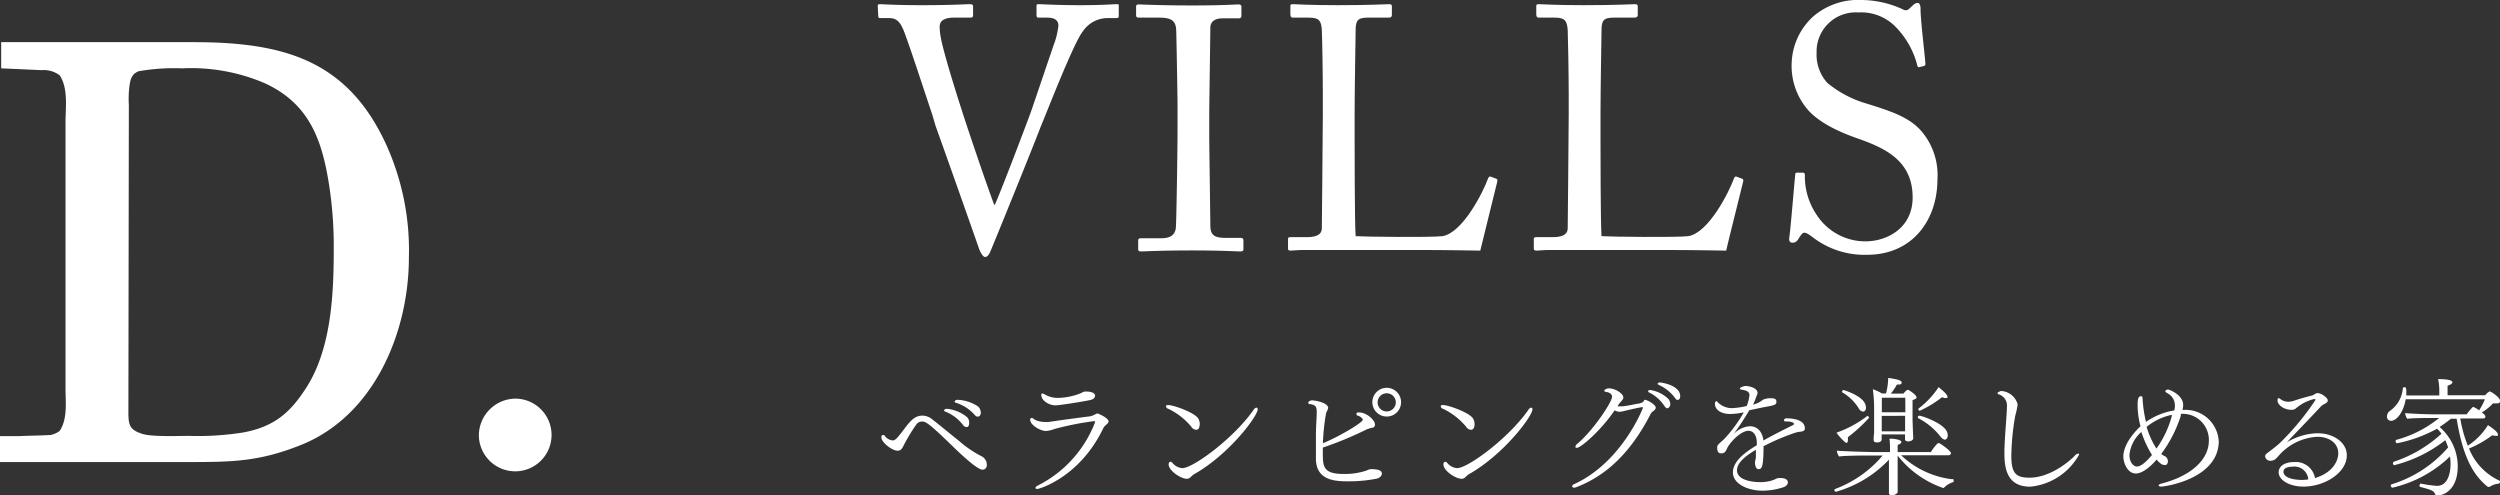 <svg xmlns="http://www.w3.org/2000/svg" viewBox="0 0 275.13 54.53"><rect x="0" y="0" width="275.13" height="54.53" fill="#333333" stroke="none"/><defs><style>.cls-1{fill:#fff;}</style></defs><title>ttl1_vills2</title><g id="Layer_2" data-name="Layer 2"><g id="デザイン"><path class="cls-1" d="M96.6.72c0-.19,0-.26.27-.26s1.63.11,4.6.11c3.19,0,4.9-.11,5.24-.11s.38.11.38.26V1.6c0,.19,0,.34-.3.34H105c-1.06,0-1.59.34-1.59,1a6.68,6.68,0,0,0,.15,1.29c.23,1.37,1.63,5.89,2.32,8,.45,1.45,2.66,8,3.53,10.3h.08c.79-1.79,3.76-9.61,4.06-10.49s1.83-5.39,2.4-7.06a8.49,8.49,0,0,0,.53-2.17c0-.45-.27-.87-1.22-.87h-1c-.15,0-.19-.12-.19-.34V.72c0-.19,0-.26.23-.26.34,0,2.09.11,4.48.11,2.78,0,3.73-.11,4.07-.11s.27.07.27.26v1c0,.15,0,.27-.27.27h-1a3.28,3.28,0,0,0-2.69,1.48c-1,1.22-4,9-4.68,10.6-.45,1.25-5.35,13.34-5.54,13.72s-.35.49-.54.49-.45-.38-.64-.87c-1.22-3.5-4.29-12.16-4.79-13.53l-.38-1.29c-.91-2.7-2.7-8.21-3.19-9.35-.38-.87-.76-1.25-1.56-1.25h-1c-.15,0-.19-.12-.19-.27Z"/><path class="cls-1" d="M129.59,11.55c0-.91-.12-7.75-.15-8.32-.08-.91-.46-1.29-1.9-1.29h-2.21c-.19,0-.3-.08-.3-.23v-1c0-.15.11-.22.26-.22.46,0,2.4.11,5.93.11,3.38,0,4.6-.11,5.13-.11a.24.24,0,0,1,.27.26v1c0,.19-.12.27-.31.27h-1.78c-.76,0-1.33.3-1.33,1.06,0,.38-.12,8.78-.12,9.23v2.93c0,.38.12,9.16.12,9.57,0,1.18.57,1.37,1.78,1.37h1.56c.19,0,.3.08.3.27v1c0,.15-.11.22-.34.22-.45,0-2-.11-5.28-.11-3.61,0-5.24.11-5.66.11-.19,0-.3-.07-.3-.22v-1c0-.15.11-.23.3-.23h2.13c.76,0,1.56-.11,1.71-1.1.07-.57.19-8.78.19-10.79Z"/><path class="cls-1" d="M145.58,10.45c0-2.43-.07-6.46-.11-7.14-.07-1-.26-1.37-1.41-1.37h-1.78c-.23,0-.27-.19-.27-.38V.72c0-.19,0-.26.27-.26.42,0,1.78.11,4.94.11,3.68,0,5.28-.11,5.62-.11s.34.11.34.3v.87c0,.19-.07.31-.38.31h-2.28c-1.17,0-1.33.38-1.33,1.48,0,.49-.11,6.23-.11,8.89v3.27c0,.64,0,8.85.11,10.41.84.07,8.36.15,9.54,0,2.24-.34,4.52-4.9,5.05-6.39.08-.15.16-.22.31-.15l.61.23c.11.08.11.11.07.34s-1.63,6.54-1.86,7.56c-.49,0-3.46-.07-6.84-.07s-7.1,0-9.16,0c-1.48,0-2.58,0-3.38,0s-1.21.07-1.48.07-.3-.07-.3-.26v-.95c0-.19,0-.27.26-.27h1.83c1.4,0,1.63-.53,1.63-1,0-.73.11-10.19.11-12.5Z"/><path class="cls-1" d="M172.64,10.45c0-2.43-.08-6.46-.11-7.14-.08-1-.27-1.37-1.41-1.37h-1.78c-.23,0-.27-.19-.27-.38V.72c0-.19,0-.26.27-.26.41,0,1.78.11,4.93.11,3.69,0,5.29-.11,5.63-.11s.34.11.34.3v.87c0,.19-.08.31-.38.31h-2.28c-1.18,0-1.33.38-1.33,1.48,0,.49-.11,6.23-.11,8.89v3.27c0,.64,0,8.85.11,10.41.84.07,8.36.15,9.54,0,2.24-.34,4.52-4.9,5.05-6.39.08-.15.15-.22.3-.15l.61.23c.12.08.12.11.08.34s-1.64,6.54-1.86,7.56c-.5,0-3.46-.07-6.84-.07s-7.11,0-9.16,0c-1.48,0-2.58,0-3.38,0s-1.22.07-1.48.07-.31-.07-.31-.26v-.95c0-.19,0-.27.27-.27h1.82c1.41,0,1.64-.53,1.64-1,0-.73.11-10.19.11-12.5Z"/><path class="cls-1" d="M199.43,26.06c-.46-.34-.68-.45-.87-.45s-.38.26-.61.64-.42.46-.69.46-.41-.19-.34-.61c.15-1,.53-5.77.65-6.87,0-.23.11-.23.26-.23l.57,0c.16,0,.23.07.23.3A7.53,7.53,0,0,0,200,23.75a6.36,6.36,0,0,0,5.32,2.81c2.28,0,5.17-1.41,5.17-4.83,0-3.91-2.82-5.35-5.85-6.42-1.18-.42-3.92-1.37-5.55-3.08a7.39,7.39,0,0,1-1.9-5.54,7.23,7.23,0,0,1,2.35-4.87A7.58,7.58,0,0,1,204.86,0a11,11,0,0,1,4.49,1c.34.19.53.15.72,0l.49-.45a.72.72,0,0,1,.5-.23c.19,0,.3.3.3.64,0,1.33.49,5.21.53,6,0,.19,0,.27-.19.31l-.45.11a.16.16,0,0,1-.23-.11A9.32,9.32,0,0,0,208.66,3a5.29,5.29,0,0,0-4.14-1.63,4.31,4.31,0,0,0-4.6,4.44,4.63,4.63,0,0,0,1.18,3.31,12,12,0,0,0,4.33,2.28c2.63.83,4.75,1.48,6.12,3.15a7.42,7.42,0,0,1,1.67,5.17c0,4.48-2.73,8.32-7.75,8.32A9.34,9.34,0,0,1,199.43,26.06Z"/><path class="cls-1" d="M.13,4.64H21.25c9.79,0,17,1.86,21.31,11.4A28.18,28.18,0,0,1,45,28.32c0,8.19-3.78,17.35-11.78,20.61-4.6,1.86-7.55,1.92-12.48,1.92H0V48H2.05c1.15-.06,2.37-.06,3.52-.13a2.49,2.49,0,0,0,1-.45c.89-1.34.64-3.2.64-4.73V13.48c0-1.67.32-3.72-.64-5.19a2.9,2.9,0,0,0-2-.57L.13,7.52Zm14,40.71c0,1.4.13,1.92,1.41,2.36,1,.39,4,.26,5.25.26a31.63,31.63,0,0,0,6-.38c3.4-.64,5.19-2.18,7-5.06,2.69-4.29,2.94-10.24,2.94-15.17a44,44,0,0,0-.44-6.52c-.77-5.25-2.12-9.41-7.24-11.72a20.57,20.57,0,0,0-9-1.6,23,23,0,0,0-4.8.32c-.77.32-.9.9-1,1.6a11.36,11.36,0,0,0-.07,2.12Z"/><path class="cls-1" d="M56.7,43.87a4,4,0,1,1-4,4A4.07,4.07,0,0,1,56.7,43.87Z"/><path class="cls-1" d="M108.6,51.21a.47.47,0,0,1-.47.48c-.5,0-1.87-1.22-3-2.3-3-2.93-3.26-3-3.68-3a.76.76,0,0,0-.61.33A19.3,19.3,0,0,0,99.46,49c-.18.36-.31.6-.67.6-.64,0-1.79-.94-1.79-1.45,0-.14,0-.27.17-.27s.15,0,.25.15a1.23,1.23,0,0,0,.82.44c.27,0,.47-.2,1.21-1.18s1.22-1.55,2.07-1.55a1.73,1.73,0,0,1,1.09.42c.77.6,1.94,1.57,3,2.42A11.91,11.91,0,0,0,108,50.2,1.05,1.05,0,0,1,108.6,51.21ZM106.34,47a.53.53,0,0,1-.38-.26,4.62,4.62,0,0,0-1.89-1.43c-.11,0-.17-.11-.17-.16s.12-.16.28-.16a4,4,0,0,1,2.27.94.84.84,0,0,1,.21.6C106.66,47,106.44,47,106.34,47Zm1.6-1.56c0,.2-.13.41-.32.41s-.24-.07-.4-.24a4.55,4.55,0,0,0-2-1.28c-.12,0-.16-.09-.16-.15s.15-.18.3-.18a4.33,4.33,0,0,1,2.3.75A1,1,0,0,1,107.94,45.48Z"/><path class="cls-1" d="M122,46.38c0,.11-.08.22-.28.38a1.31,1.31,0,0,0-.27.3c-2.6,5.49-7.11,6.75-7.28,6.75s-.21-.05-.21-.12.06-.16.22-.24a13,13,0,0,0,6.34-7c0-.05,0-.1-.12-.1a31.43,31.43,0,0,0-4.38.87,2.93,2.93,0,0,1-.92.21c-.61,0-1.73-.66-1.73-1.23,0-.11.06-.2.14-.2a.14.14,0,0,1,.1,0c.1.06.21.15.38.24a2.7,2.7,0,0,0,1.08.2,1.67,1.67,0,0,0,.32,0c1.92-.28,3.5-.49,4.62-.63a1.89,1.89,0,0,0,.51-.21c.08,0,.16-.1.25-.1S122,46,122,46.38Zm-1.5-2.8c0,.15-.1.33-.46.43-.55.14-3.43.6-3.88.6-.67,0-1.56-.49-1.56-1.15,0-.11,0-.15.1-.15a.61.61,0,0,1,.3.11,2.85,2.85,0,0,0,1.45.37,7.18,7.18,0,0,0,2.58-.55.71.71,0,0,1,.45-.15C120.45,43.09,120.52,43.42,120.52,43.58Z"/><path class="cls-1" d="M131.62,47.3a.71.71,0,0,1-.53-.36A7.55,7.55,0,0,0,128.6,45c-.09,0-.28-.14-.28-.28s.11-.14.28-.14c.53,0,2.91.82,3.29,1.51a1.3,1.3,0,0,1,.15.6C132,46.94,132,47.3,131.62,47.3Zm-.21,4.89c-.36.22-.42.5-.8.5-.65,0-2-.88-2-1.59,0-.17.1-.28.21-.28a.24.24,0,0,1,.19.1,1.57,1.57,0,0,0,1.1.6c1.21,0,5.7-3.32,7.86-6.43a.46.46,0,0,1,.3-.23c.08,0,.14.07.14.19C138.42,45.77,135.29,50,131.41,52.19Z"/><path class="cls-1" d="M151.45,52.69a16.06,16.06,0,0,1-3,.28c-1.33,0-3.56,0-3.63-2.4,0-.36,0-.71,0-1.07,0-.56,0-1.13,0-1.69,0-.77.07-1.57.09-2.34,0-.58,0-.9-.75-1-.14,0-.19-.09-.19-.16s.15-.25.46-.25c.13,0,1.74.2,1.74.85,0,0,0,.06-.23.56a22.17,22.17,0,0,0-.35,3.31c1.78-.73,4.39-2.28,4.39-2.59,0-.1-.2-.32-.51-.44-.14,0-.19-.12-.19-.21a.15.15,0,0,1,.15-.15h.15c.79,0,1.74.82,1.74,1.34a.35.35,0,0,1-.25.34c-.13,0-.28.05-.41.1a1.34,1.34,0,0,0-.26.09,40.09,40.09,0,0,1-4.82,2v.53c0,1.51,0,2.37,2.28,2.37a7.51,7.51,0,0,0,2.54-.38,1.31,1.31,0,0,1,.46-.15c.55,0,1.22.05,1.22.5C152.08,52.23,152,52.57,151.45,52.69Zm1.16-6.85a1.58,1.58,0,1,1,1.58-1.58A1.57,1.57,0,0,1,152.61,45.84Zm0-2.56a1,1,0,1,0,1,1A1,1,0,0,0,152.6,43.28Z"/><path class="cls-1" d="M161.86,47.3a.71.71,0,0,1-.53-.36A7.55,7.55,0,0,0,158.84,45c-.09,0-.28-.14-.28-.28s.11-.14.28-.14c.53,0,2.91.82,3.29,1.51a1.3,1.3,0,0,1,.15.6C162.28,46.94,162.21,47.3,161.86,47.3Zm-.21,4.89c-.36.22-.42.5-.8.5-.66,0-2-.88-2-1.59,0-.17.1-.28.21-.28a.24.24,0,0,1,.19.1,1.57,1.57,0,0,0,1.1.6c1.21,0,5.7-3.32,7.86-6.43a.46.46,0,0,1,.3-.23c.08,0,.14.07.14.19C168.66,45.77,165.53,50,161.65,52.19Z"/><path class="cls-1" d="M182.22,44.86c0,.16-.17.31-.29.4a.77.77,0,0,0-.3.35c-2.11,4.07-4.72,6.68-8.14,8a.65.65,0,0,1-.25.06c-.14,0-.22-.07-.22-.16s.07-.17.24-.24c5.26-2.42,7.55-8.36,7.55-8.4s0-.06-.07-.06c-.21,0-1.55.31-2,.42a2.58,2.58,0,0,1-.51.09,1.28,1.28,0,0,1-.54-.16c-1.52,2.25-3.72,4.12-4.14,4.12-.11,0-.17,0-.17-.12a.45.45,0,0,1,.18-.3c1.75-1.44,3.85-4.62,3.85-5.19,0-.27-.22-.47-.65-.54-.13,0-.21-.07-.21-.14s.23-.25.5-.25c.73,0,1.6.58,1.6,1,0,.16-.09.28-.31.51l-.1.12a1.47,1.47,0,0,1-.1.13,1,1,0,0,1-.1.15l0,.07.2,0,.18,0c.46,0,1.4-.23,2-.32a1.38,1.38,0,0,0,.43-.18A.54.54,0,0,1,181,44h0C181.31,44,182.22,44.54,182.22,44.86Zm1.28.07c-.1,0-.21-.07-.33-.25a4.27,4.27,0,0,0-1.66-1.48c-.1,0-.13-.1-.13-.16s.1-.12.24-.12a3.64,3.64,0,0,1,2,1,1,1,0,0,1,.2.63C183.78,44.72,183.66,44.93,183.5,44.93Zm1.41-1.3c0,.18-.1.38-.27.38s-.19-.07-.32-.24a4.53,4.53,0,0,0-1.75-1.4c-.1-.06-.14-.1-.14-.15s.11-.13.25-.13,2.23.29,2.23,1.51Z"/><path class="cls-1" d="M198.63,47.15c0,.28-.24.32-.48.36a2.69,2.69,0,0,0-.54.1,24.12,24.12,0,0,0-3.53,1.5c0,2.37-.21,2.52-.56,2.52s-.38-.64-.38-.67a2.3,2.3,0,0,1,.05-.39l.05-.17s0-.56,0-.9c-1.19.7-2.08,1.44-2.08,2.26,0,1.05,1.58,1.3,2.54,1.3a4.18,4.18,0,0,0,1.36-.2l.3-.12a1,1,0,0,1,.59-.13c.75,0,.81.35.81.49s-.13.41-.52.53A7.46,7.46,0,0,1,194,54c-1.74,0-3.29-.8-3.29-2s1.23-2.16,2.63-3c0-.1,0-.2,0-.3,0-.64-.28-1.29-.93-1.29s-1.7.86-2.29,1.82a2.81,2.81,0,0,1-.27.51.59.59,0,0,1-.43.15c-.14,0-.44,0-.44-.63,0-.22,0-.26.59-.78.06-.06.13-.1.18-.16a15.76,15.76,0,0,0,2.16-2.94,7.37,7.37,0,0,1-1.49.18c-1.07,0-1.69-.5-1.69-1.12,0-.16.06-.28.14-.28s.11,0,.18.12a2.26,2.26,0,0,0,1.51.64,8.45,8.45,0,0,0,1.67-.24,4.4,4.4,0,0,0,.3-1.2c0-.31-.21-.51-.89-.6-.07,0-.16-.05-.16-.13s.35-.27.65-.27,1.29.18,1.29.77c0,.06,0,.07-.14.42-.05.12-.07.19-.11.3s-.15.38-.24.56A2.62,2.62,0,0,0,194,44a1.88,1.88,0,0,1,.87-.17c.29,0,.63,0,.63.39s-.32.39-1.57.63l-1.42.3a30.87,30.87,0,0,1-1.72,2.62,2.69,2.69,0,0,1,1.78-.86c.76,0,1.37.51,1.5,1.57.92-.53,2.07-1.11,3-1.57.24-.12.37-.18.37-.25v0c0-.13-.28-.28-.87-.28-.16,0-.23,0-.23-.14s.14-.2.27-.2h.08C197.19,46.05,198.63,46.14,198.63,47.15Z"/><path class="cls-1" d="M215,52.92c0,.07,0,.14-.09.15a2.54,2.54,0,0,0-1,.63s0,0-.07,0a10.85,10.85,0,0,1-5-3.56v2c0,.28,0,.86,0,1.44,0,.26,0,.45,0,.58s-.35.35-.59.35-.37-.07-.37-.28v0c0-.07,0-.29,0-.62,0-.57,0-1.16,0-1.47l0-1.55a12.85,12.85,0,0,1-5.83,3.53.2.2,0,0,1-.17-.2.13.13,0,0,1,.06-.1,12.59,12.59,0,0,0,5.25-3.69H206c-.56,0-3,0-3.6.11a1.34,1.34,0,0,1-.25-.64c.67.06,3.32.15,4.19.15H208v-.13c0-.14,0-1.19-.07-1.3s1.32,0,1.32.32c0,.11-.13.24-.41.32v.79h3.66c0-.06.68-1,.84-1s1.37.88,1.37,1.12a.26.26,0,0,1-.29.23h-5.2a9.86,9.86,0,0,0,5.52,2.63h.21A.19.19,0,0,1,215,52.92Zm-11.64-4.78a1.09,1.09,0,0,1,0,.32c0,.19-.07.28-.18.28s-.94-.86-1.06-1.13a12,12,0,0,0,3.39-1.84h0c.07,0,.18.13.18.21A16.89,16.89,0,0,1,203.33,48.14Zm2-3.33c0,.43-.23.49-.33.49a.63.63,0,0,1-.46-.34,5.19,5.19,0,0,0-1.84-1.79s0,0,0-.08a.18.18,0,0,1,.15-.17S205.34,43.62,205.34,44.81Zm5.57-1.09c0,.15-.23.25-.45.3v2.19c0,.17.07,1.95.08,2h0c0,.28-.36.37-.57.37s-.34-.1-.34-.25,0-.27,0-.52h-2.57v.53c0,.07,0,.35-.54.35-.2,0-.34-.07-.34-.28s0-.45.05-.69c0-.44,0-1.26,0-1.55,0-.07,0-.69,0-1a16.29,16.29,0,0,0-.14-2.33,5.17,5.17,0,0,1,1,.46h.45a6.73,6.73,0,0,0,.23-1.45,1.14,1.14,0,0,0,0-.26c.81.12,1.49.24,1.49.49s-.16.24-.52.24a7,7,0,0,1-.67,1h1.38c.16-.19.37-.42.49-.42S210.91,43.46,210.91,43.72Zm-1.25.05h-2.58c0,.35,0,1,0,1.6h2.59Zm-2.59,2v.45c0,.08,0,.74,0,1.25h2.57c0-.19,0-.38,0-.58V45.76Zm7.27,2.06c0,.55-.31.56-.35.56s-.3-.11-.47-.36A7.38,7.38,0,0,0,211.06,46a.07.07,0,0,1,0-.07c0-.08.07-.18.15-.18C211.44,45.72,214.34,46.7,214.34,47.82Zm0-4.19c0,.1-.07.17-.23.17a1.05,1.05,0,0,1-.4-.1,12.07,12.07,0,0,1-2.44,1.49.16.16,0,0,1-.17-.16.12.12,0,0,1,.06-.11,9.4,9.4,0,0,0,2.17-2.33C213.58,42.81,214.3,43.35,214.3,43.63Z"/><path class="cls-1" d="M223.43,53.56c-2.6,0-2.84-2.08-2.84-3.71,0-1.47.21-3.4.28-5v-.14a1.28,1.28,0,0,0-.87-1.3c-.1,0-.17-.1-.17-.17s.37-.21.4-.21a2,2,0,0,1,1.82,1.48,9.78,9.78,0,0,1-.27,1.25,27.4,27.4,0,0,0-.43,4.41c0,1.95.53,2.4,2,2.4,2.5,0,4.77-2.16,5-2.44a.63.63,0,0,1,.36-.21c.07,0,.1,0,.1.11A6.89,6.89,0,0,1,223.43,53.56Z"/><path class="cls-1" d="M237.85,53.55c-.18,0-.29-.06-.29-.13s.1-.15.34-.21c3-.77,5.19-2.48,5.19-4.73A2.87,2.87,0,0,0,240,45.55l0,.2a14.09,14.09,0,0,1-2.15,4.2,1.37,1.37,0,0,0,.3.21.64.64,0,0,1,.43.62c0,.15-.07.4-.32.4s-.45-.07-.92-.6c-.45.52-1.43,1.53-2.3,1.53s-1.36-1.11-1.36-1.88c0-1.37,1.34-2.83,1.89-3.31a9.06,9.06,0,0,1-.32-2.32c0-.44,0-1,.39-1,.08,0,.14.07.15.21a14.52,14.52,0,0,0,.38,2.62,7.53,7.53,0,0,1,3.11-1.26,1.69,1.69,0,0,0,.07-.45v-.1a1.45,1.45,0,0,0-.6-1.2c-.13-.1-.28-.17-.39-.26a.12.12,0,0,1-.06-.09c0-.1.14-.2.3-.2s1.66.6,1.66,1.68a1.83,1.83,0,0,1-.08.57,3.66,3.66,0,0,1,4,3.51C244.07,52.74,238.23,53.55,237.85,53.55Zm-2.2-6a3.84,3.84,0,0,0-1.3,2.52c0,.92.53,1.27.8,1.27s.71-.11,1.68-1.27A11.49,11.49,0,0,1,235.65,47.5Zm3.44-1.87-.21,0a6.52,6.52,0,0,0-2.64,1.3,9.19,9.19,0,0,0,1.08,2.39A11.14,11.14,0,0,0,239,45.83a1.52,1.52,0,0,1,.06-.2Z"/><path class="cls-1" d="M253.51,53.55c-1.57,0-2.74-.72-2.74-1.58,0-.59.56-1.12,1.7-1.12a2.14,2.14,0,0,1,2.3,1.76c1.89-.56,2.56-1.83,2.56-2.73,0-1.05-.92-1.81-2.31-1.81a6.08,6.08,0,0,0-4.26,2.1c-.32.37-.5.54-.94.54a.57.57,0,0,1-.54-.48.4.4,0,0,1,.18-.32c.45-.34,1.22-.93,1.46-1.17a29.25,29.25,0,0,0,3.9-4.72.1.1,0,0,0-.11-.11,4.71,4.71,0,0,0-2,1,.72.72,0,0,1-.52.19c-.9,0-1.54-.58-1.54-1,0-.16,0-.28.12-.28a.36.36,0,0,1,.21.11,1.39,1.39,0,0,0,.89.28,1.85,1.85,0,0,0,.65-.13c.61-.21,1.46-.44,1.95-.56a1.21,1.21,0,0,0,.29-.16.66.66,0,0,1,.3-.1c.38,0,1.12.5,1.12.82,0,.17-.21.31-.41.4a1.52,1.52,0,0,0-.28.18l-1.76,1.86c-.7.73-1.47,1.53-2.06,2.16a6.83,6.83,0,0,1,3.39-1c1.83,0,3.21,1.08,3.21,2.4C258.3,52,255.86,53.55,253.51,53.55Zm-1.21-2.19c-.14,0-1,0-1,.55s.76.88,2,.91a5.53,5.53,0,0,0,.73-.06A1.53,1.53,0,0,0,252.3,51.36Z"/><path class="cls-1" d="M275.13,53c0,.1-.07.23-.14.23a2,2,0,0,0-1,.35l-.09,0a.18.18,0,0,1-.11,0c-1.66-1.31-2.78-3.44-3.43-7.5h-.63a13.73,13.73,0,0,1-1.25.91,5.75,5.75,0,0,1,2,4.34c0,2.39-1.37,3.21-2.31,3.21-.07,0-.11,0-.15-.11-.2-.42-.27-.47-1.68-.85-.06,0-.07-.07-.07-.12s.05-.24.14-.24h0a13.85,13.85,0,0,0,1.78.25c1.44,0,1.5-2,1.5-2.42a4.34,4.34,0,0,0-.07-.81,13.47,13.47,0,0,1-6.32,3.43h0c-.1,0-.19-.13-.19-.24a.13.13,0,0,1,.09-.13,13.42,13.42,0,0,0,6.22-4.06c-.09-.26-.19-.53-.31-.8a15,15,0,0,1-5.6,2.75c-.09,0-.16-.1-.16-.21a.18.18,0,0,1,.11-.17,14.42,14.42,0,0,0,5.23-3.08,3.64,3.64,0,0,0-.49-.55,15.21,15.21,0,0,1-4.39,1.6c-.11,0-.16-.11-.16-.22s0-.14.09-.16A12.7,12.7,0,0,0,268.43,46h-.73c-.57,0-2.21,0-2.77.09a1.24,1.24,0,0,1-.24-.63c.63.07,2.47.14,3.38.14h3.39a6.16,6.16,0,0,1,.68-.81l.07,0a2.4,2.4,0,0,1,.62.37,6.8,6.8,0,0,0,.64-1.22h-8.72c-.23,1.41-1,2.37-1.59,2.37a.44.44,0,0,1-.47-.48.78.78,0,0,1,.35-.63,3.34,3.34,0,0,0,1.4-2.51s.08-.08.17-.08.21,0,.21.45c0,.15,0,.31,0,.46h3.63V43a6,6,0,0,0-.13-1.28c.24,0,1.57,0,1.57.35,0,.13-.17.27-.53.37,0,.09,0,.74,0,1.06h4.13c.05-.06.38-.42.52-.42s1.12.66,1.12,1-.16.31-.46.31a1.88,1.88,0,0,1-.31,0,5.49,5.49,0,0,1-1.23,1s.39.26.39.45-.1.21-.28.21h-2.48a13.76,13.76,0,0,0,.83,3,7.28,7.28,0,0,0,2.21-2.26c.28.15,1.1.74,1.1,1s-.09.17-.28.17a1.28,1.28,0,0,1-.34-.06,11.57,11.57,0,0,1-2.56,1.46,6.57,6.57,0,0,0,3.4,3.56A.09.09,0,0,1,275.13,53Z"/></g></g></svg>